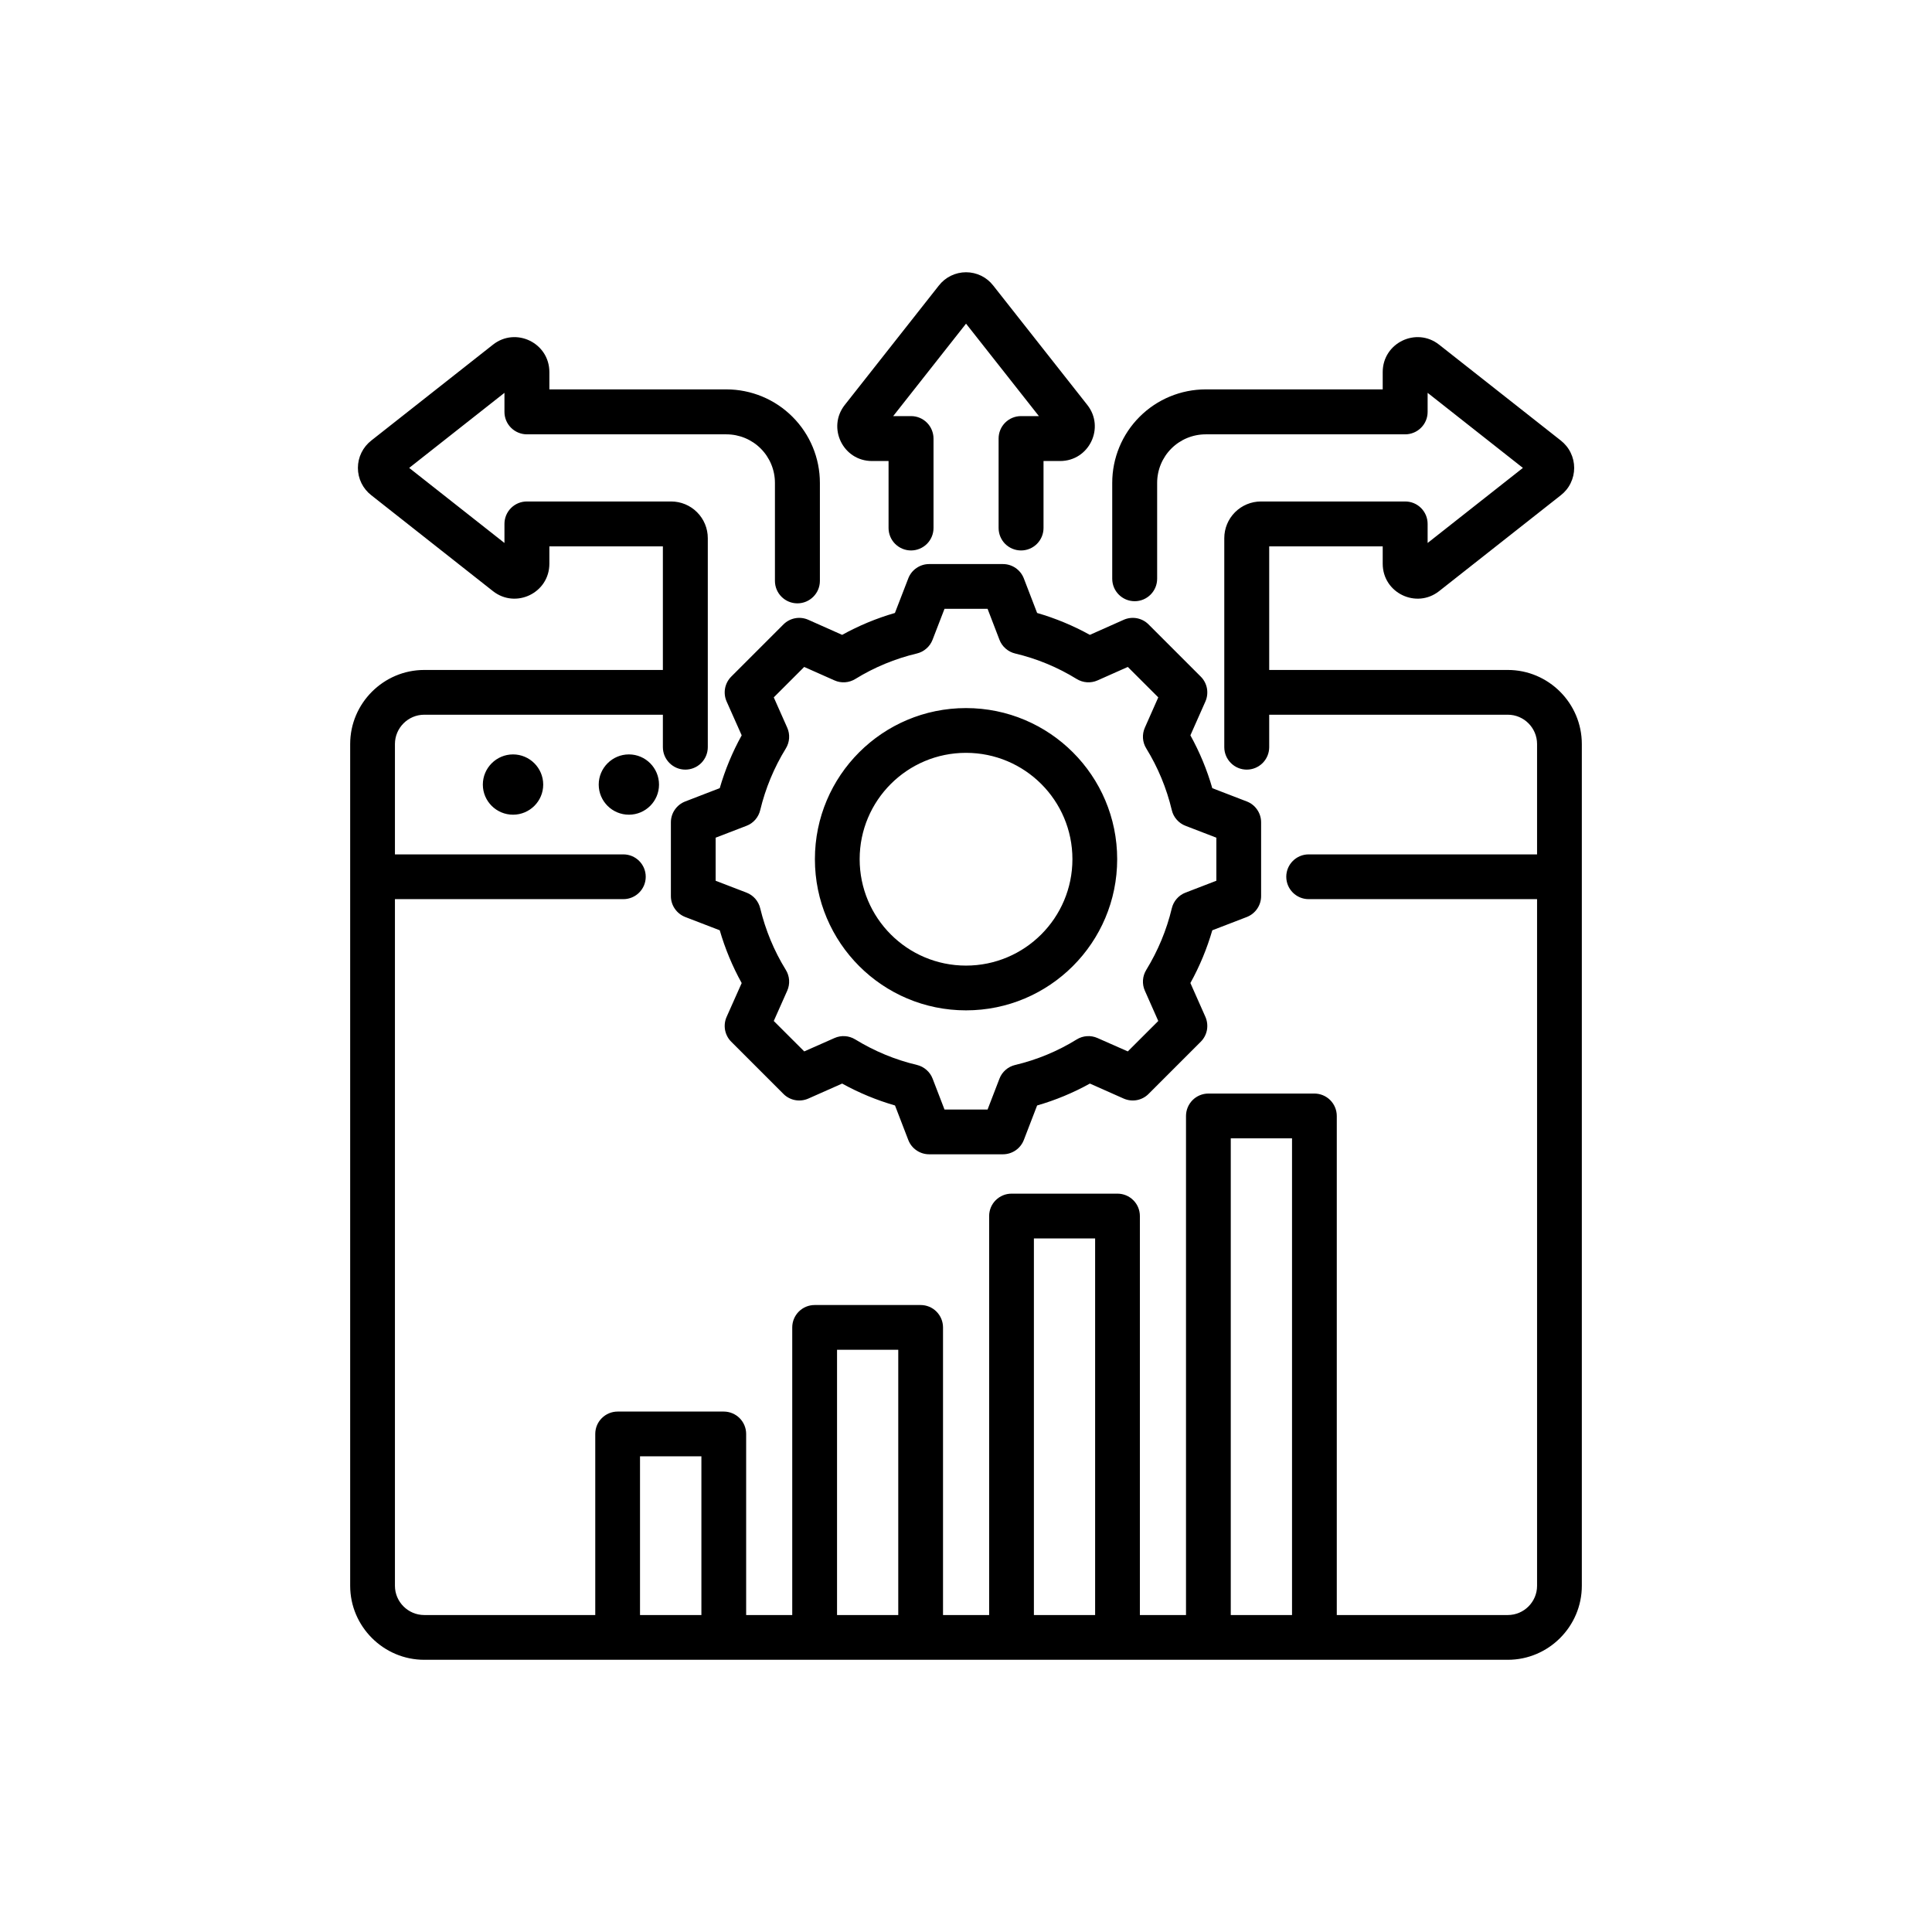 <svg width="48" height="48" viewBox="0 0 48 48" fill="none" xmlns="http://www.w3.org/2000/svg">
<g clip-path="url(#clip0_2002_5436)">
<path fill-rule="evenodd" clip-rule="evenodd" d="M31.533 16.645H37.462C38.474 16.645 39.3 17.473 39.3 18.485V39.399C39.3 40.408 38.474 41.237 37.462 41.237H10.54C9.528 41.237 8.7 40.408 8.7 39.399V18.485C8.7 17.473 9.529 16.645 10.54 16.645H16.469V13.575H13.649V14.005C13.649 14.733 12.813 15.132 12.248 14.687L12.248 14.687L9.226 12.305C9.122 12.225 9.038 12.122 8.98 12.004C8.922 11.886 8.892 11.756 8.892 11.625C8.892 11.493 8.922 11.364 8.98 11.246C9.038 11.128 9.122 11.025 9.226 10.944L12.248 8.563C12.813 8.117 13.649 8.517 13.649 9.245V9.674H18.047C18.663 9.675 19.254 9.919 19.689 10.355C20.125 10.79 20.37 11.381 20.37 11.997V14.432C20.37 14.74 20.119 14.99 19.811 14.99C19.503 14.99 19.253 14.74 19.253 14.432V11.997C19.253 11.677 19.126 11.37 18.9 11.144C18.674 10.918 18.367 10.791 18.047 10.791H13.091C13.018 10.791 12.945 10.776 12.877 10.748C12.81 10.72 12.748 10.679 12.696 10.627C12.644 10.575 12.603 10.514 12.575 10.446C12.547 10.379 12.533 10.306 12.533 10.233V9.76L10.166 11.625L12.533 13.49V13.017C12.533 12.944 12.547 12.871 12.575 12.803C12.603 12.736 12.644 12.674 12.696 12.622C12.748 12.57 12.81 12.529 12.877 12.501C12.945 12.473 13.018 12.459 13.091 12.459H16.674C16.916 12.459 17.148 12.555 17.318 12.726C17.489 12.897 17.585 13.128 17.585 13.37V18.563C17.585 18.711 17.526 18.853 17.422 18.957C17.317 19.062 17.175 19.121 17.027 19.121C16.879 19.121 16.737 19.062 16.633 18.957C16.528 18.853 16.469 18.711 16.469 18.563V17.757H10.54C10.14 17.757 9.812 18.085 9.812 18.485V21.227H15.487C15.794 21.227 16.043 21.476 16.043 21.783C16.043 22.09 15.794 22.339 15.487 22.339H9.812V39.399C9.812 39.798 10.14 40.125 10.54 40.125H14.789V35.626C14.789 35.478 14.847 35.337 14.952 35.233C15.056 35.129 15.197 35.07 15.345 35.07H17.982C18.129 35.07 18.271 35.129 18.375 35.233C18.479 35.337 18.538 35.478 18.538 35.626V40.125H19.683V32.979C19.683 32.831 19.742 32.69 19.846 32.586C19.951 32.481 20.092 32.423 20.239 32.423H22.873C23.02 32.423 23.162 32.481 23.266 32.586C23.37 32.69 23.429 32.831 23.429 32.979V40.125H24.575V30.212C24.575 30.065 24.633 29.923 24.738 29.819C24.842 29.715 24.983 29.656 25.131 29.656H27.764C27.912 29.656 28.053 29.715 28.157 29.819C28.262 29.923 28.32 30.065 28.32 30.212V40.125H29.466V27.726C29.466 27.578 29.525 27.437 29.629 27.332C29.733 27.228 29.875 27.169 30.022 27.169H32.656C32.803 27.169 32.944 27.228 33.049 27.332C33.153 27.437 33.212 27.578 33.212 27.726V40.125H37.462C37.862 40.125 38.188 39.798 38.188 39.399V22.339H32.513C32.207 22.339 31.957 22.09 31.957 21.783C31.957 21.476 32.207 21.227 32.513 21.227H38.188V18.485C38.188 18.085 37.862 17.757 37.462 17.757H31.533V18.563C31.533 18.711 31.474 18.853 31.37 18.957C31.265 19.062 31.123 19.121 30.975 19.121C30.827 19.121 30.685 19.062 30.581 18.957C30.476 18.853 30.417 18.711 30.417 18.563V13.37C30.417 13.128 30.513 12.897 30.684 12.726C30.855 12.555 31.087 12.459 31.328 12.459H34.911C34.985 12.459 35.057 12.473 35.125 12.501C35.193 12.529 35.254 12.57 35.306 12.622C35.358 12.674 35.399 12.736 35.427 12.803C35.455 12.871 35.469 12.944 35.469 13.017V13.49L37.836 11.625L35.469 9.76V10.233C35.469 10.306 35.455 10.379 35.427 10.446C35.399 10.514 35.358 10.575 35.306 10.627C35.254 10.679 35.193 10.72 35.125 10.748C35.057 10.776 34.985 10.791 34.911 10.791H29.955C29.635 10.791 29.328 10.918 29.102 11.144C28.876 11.37 28.749 11.677 28.749 11.997V14.379C28.749 14.687 28.499 14.937 28.191 14.937C27.883 14.937 27.633 14.687 27.633 14.379V11.997C27.633 11.381 27.877 10.79 28.313 10.355C28.748 9.919 29.339 9.675 29.955 9.674H34.353V9.245C34.353 8.517 35.189 8.117 35.754 8.563L35.754 8.563L38.777 10.944C38.88 11.025 38.965 11.128 39.022 11.246C39.08 11.364 39.11 11.493 39.11 11.625C39.11 11.756 39.08 11.886 39.022 12.004C38.965 12.122 38.88 12.225 38.777 12.305L35.754 14.687C35.189 15.132 34.353 14.733 34.353 14.005V13.575H31.533V16.645ZM15.901 40.125H17.426V36.182H15.901V40.125ZM20.796 40.125H22.317V33.535H20.796V40.125ZM25.687 40.125H27.208V30.768H25.687V40.125ZM30.578 40.125H32.1V28.282H30.578V40.125ZM12.746 20.241C12.333 20.241 11.996 19.906 11.996 19.493C11.996 19.08 12.333 18.743 12.746 18.743C13.159 18.743 13.496 19.08 13.496 19.493C13.496 19.906 13.159 20.241 12.746 20.241ZM15.625 20.241C15.212 20.241 14.875 19.906 14.875 19.493C14.875 19.08 15.212 18.743 15.625 18.743C16.038 18.743 16.373 19.08 16.373 19.493C16.373 19.906 16.038 20.241 15.625 20.241ZM25.811 10.338L24.001 8.041L22.191 10.338H22.634C22.708 10.338 22.78 10.352 22.848 10.38C22.916 10.408 22.977 10.449 23.029 10.501C23.081 10.553 23.122 10.614 23.15 10.682C23.178 10.75 23.193 10.822 23.193 10.896V13.118C23.193 13.266 23.134 13.408 23.029 13.513C22.924 13.617 22.782 13.676 22.634 13.676C22.486 13.676 22.345 13.617 22.24 13.513C22.135 13.408 22.076 13.266 22.076 13.118V11.454H21.665C20.942 11.454 20.545 10.624 20.987 10.062L20.987 10.062L23.325 7.095C23.405 6.992 23.508 6.908 23.625 6.851C23.742 6.794 23.871 6.764 24.001 6.764C24.132 6.764 24.26 6.794 24.378 6.851C24.495 6.908 24.597 6.992 24.677 7.095L27.015 10.062C27.457 10.624 27.06 11.454 26.337 11.454H25.926V13.118C25.926 13.266 25.867 13.408 25.762 13.513C25.658 13.617 25.516 13.676 25.368 13.676C25.22 13.676 25.078 13.617 24.973 13.513C24.869 13.408 24.81 13.266 24.81 13.118V10.896C24.81 10.822 24.824 10.75 24.852 10.682C24.88 10.614 24.921 10.553 24.973 10.501C25.025 10.449 25.086 10.408 25.154 10.38C25.222 10.352 25.294 10.338 25.368 10.338H25.811ZM25.767 15.229C26.223 15.361 26.662 15.543 27.077 15.773L27.917 15.399C28.02 15.353 28.134 15.34 28.245 15.36C28.355 15.381 28.457 15.434 28.536 15.514L29.832 16.81C29.912 16.889 29.965 16.991 29.986 17.101C30.006 17.212 29.993 17.326 29.948 17.428L29.575 18.269C29.805 18.684 29.988 19.125 30.119 19.582L30.976 19.912C31.081 19.952 31.171 20.023 31.234 20.116C31.298 20.208 31.332 20.318 31.332 20.43V22.264C31.332 22.376 31.298 22.486 31.234 22.578C31.171 22.671 31.081 22.742 30.976 22.783L30.119 23.113C29.987 23.568 29.805 24.008 29.575 24.423L29.948 25.264C29.993 25.367 30.006 25.481 29.986 25.591C29.965 25.701 29.912 25.803 29.832 25.882L28.536 27.178C28.457 27.258 28.355 27.311 28.245 27.332C28.135 27.352 28.021 27.339 27.918 27.294C27.918 27.294 27.078 26.922 27.078 26.921C26.663 27.151 26.223 27.334 25.767 27.465L25.437 28.322C25.396 28.427 25.325 28.517 25.233 28.58C25.14 28.644 25.03 28.678 24.918 28.678H23.084C22.972 28.678 22.862 28.644 22.77 28.58C22.677 28.517 22.606 28.427 22.566 28.322L22.236 27.465C21.779 27.333 21.339 27.151 20.923 26.921L20.082 27.294C19.98 27.339 19.866 27.352 19.755 27.332C19.645 27.311 19.543 27.258 19.464 27.178L18.168 25.882C18.088 25.803 18.035 25.701 18.014 25.591C17.994 25.48 18.007 25.366 18.053 25.263L18.427 24.424C18.197 24.008 18.014 23.569 17.882 23.113L17.025 22.783C16.92 22.742 16.83 22.671 16.766 22.578C16.702 22.486 16.668 22.376 16.668 22.264V20.43C16.668 20.318 16.702 20.208 16.766 20.116C16.83 20.023 16.92 19.952 17.025 19.912L17.882 19.581C18.014 19.125 18.197 18.685 18.427 18.269L18.053 17.429C18.007 17.326 17.994 17.212 18.014 17.102C18.035 16.991 18.088 16.89 18.168 16.81L19.464 15.514C19.544 15.434 19.645 15.381 19.756 15.36C19.866 15.34 19.98 15.353 20.083 15.399L20.923 15.773C21.338 15.543 21.778 15.361 22.234 15.229L22.566 14.37C22.606 14.265 22.677 14.175 22.77 14.112C22.863 14.048 22.972 14.014 23.084 14.014H24.918C25.148 14.014 25.354 14.156 25.437 14.371L25.767 15.229ZM24.831 15.894L24.536 15.126H23.466L23.169 15.895C23.137 15.979 23.084 16.054 23.016 16.113C22.948 16.173 22.867 16.215 22.779 16.236C22.239 16.364 21.722 16.578 21.249 16.87C21.172 16.917 21.085 16.945 20.995 16.951C20.904 16.957 20.814 16.941 20.732 16.904L19.98 16.57L19.224 17.326L19.558 18.078C19.595 18.16 19.611 18.25 19.605 18.341C19.599 18.431 19.571 18.518 19.524 18.595C19.232 19.069 19.017 19.587 18.887 20.128C18.866 20.216 18.824 20.297 18.765 20.365C18.706 20.433 18.631 20.485 18.547 20.517L17.78 20.812V21.882L18.547 22.177C18.631 22.209 18.706 22.262 18.765 22.329C18.824 22.397 18.866 22.478 18.887 22.566C19.018 23.106 19.231 23.624 19.523 24.096C19.571 24.173 19.599 24.261 19.605 24.351C19.611 24.442 19.595 24.532 19.558 24.615L19.224 25.366L19.981 26.122L20.732 25.79C20.815 25.753 20.905 25.737 20.994 25.743C21.084 25.749 21.171 25.777 21.248 25.824C21.722 26.114 22.238 26.33 22.781 26.458C22.869 26.479 22.95 26.521 23.018 26.581C23.086 26.64 23.139 26.715 23.171 26.8L23.466 27.566H24.536L24.831 26.8C24.863 26.715 24.916 26.64 24.984 26.581C25.052 26.521 25.133 26.48 25.221 26.459C25.762 26.331 26.278 26.117 26.75 25.825C26.827 25.777 26.915 25.749 27.005 25.743C27.095 25.737 27.185 25.753 27.268 25.79L28.02 26.122L28.777 25.366L28.444 24.614C28.407 24.532 28.391 24.442 28.397 24.352C28.403 24.262 28.431 24.175 28.478 24.098C28.768 23.624 28.984 23.108 29.113 22.567C29.134 22.479 29.175 22.398 29.235 22.33C29.294 22.262 29.369 22.209 29.454 22.177L30.22 21.882V20.812L29.454 20.517C29.369 20.485 29.294 20.432 29.235 20.364C29.175 20.296 29.133 20.215 29.113 20.127C28.984 19.585 28.77 19.068 28.479 18.595C28.431 18.518 28.403 18.431 28.397 18.341C28.391 18.251 28.407 18.161 28.444 18.078L28.777 17.326L28.02 16.57L27.269 16.904C27.186 16.941 27.096 16.957 27.006 16.951C26.916 16.945 26.828 16.917 26.751 16.87C26.278 16.578 25.762 16.364 25.221 16.236C25.133 16.215 25.052 16.173 24.984 16.113C24.916 16.054 24.863 15.979 24.831 15.894ZM24 17.592C26.074 17.592 27.756 19.272 27.756 21.346C27.756 23.42 26.074 25.102 24 25.102C21.926 25.102 20.246 23.42 20.246 21.346C20.246 19.272 21.926 17.592 24 17.592ZM24 18.704C22.541 18.704 21.358 19.886 21.358 21.346C21.358 22.806 22.54 23.99 24 23.99C25.46 23.99 26.644 22.806 26.644 21.346C26.644 19.886 25.46 18.704 24 18.704Z" fill="black"/>
</g>
<defs>
<clipPath id="clip0_2002_5436">
<rect width="34.5" height="34.5" fill="white" transform="translate(6.75 6.75)"/>
</clipPath>
</defs>
</svg>
